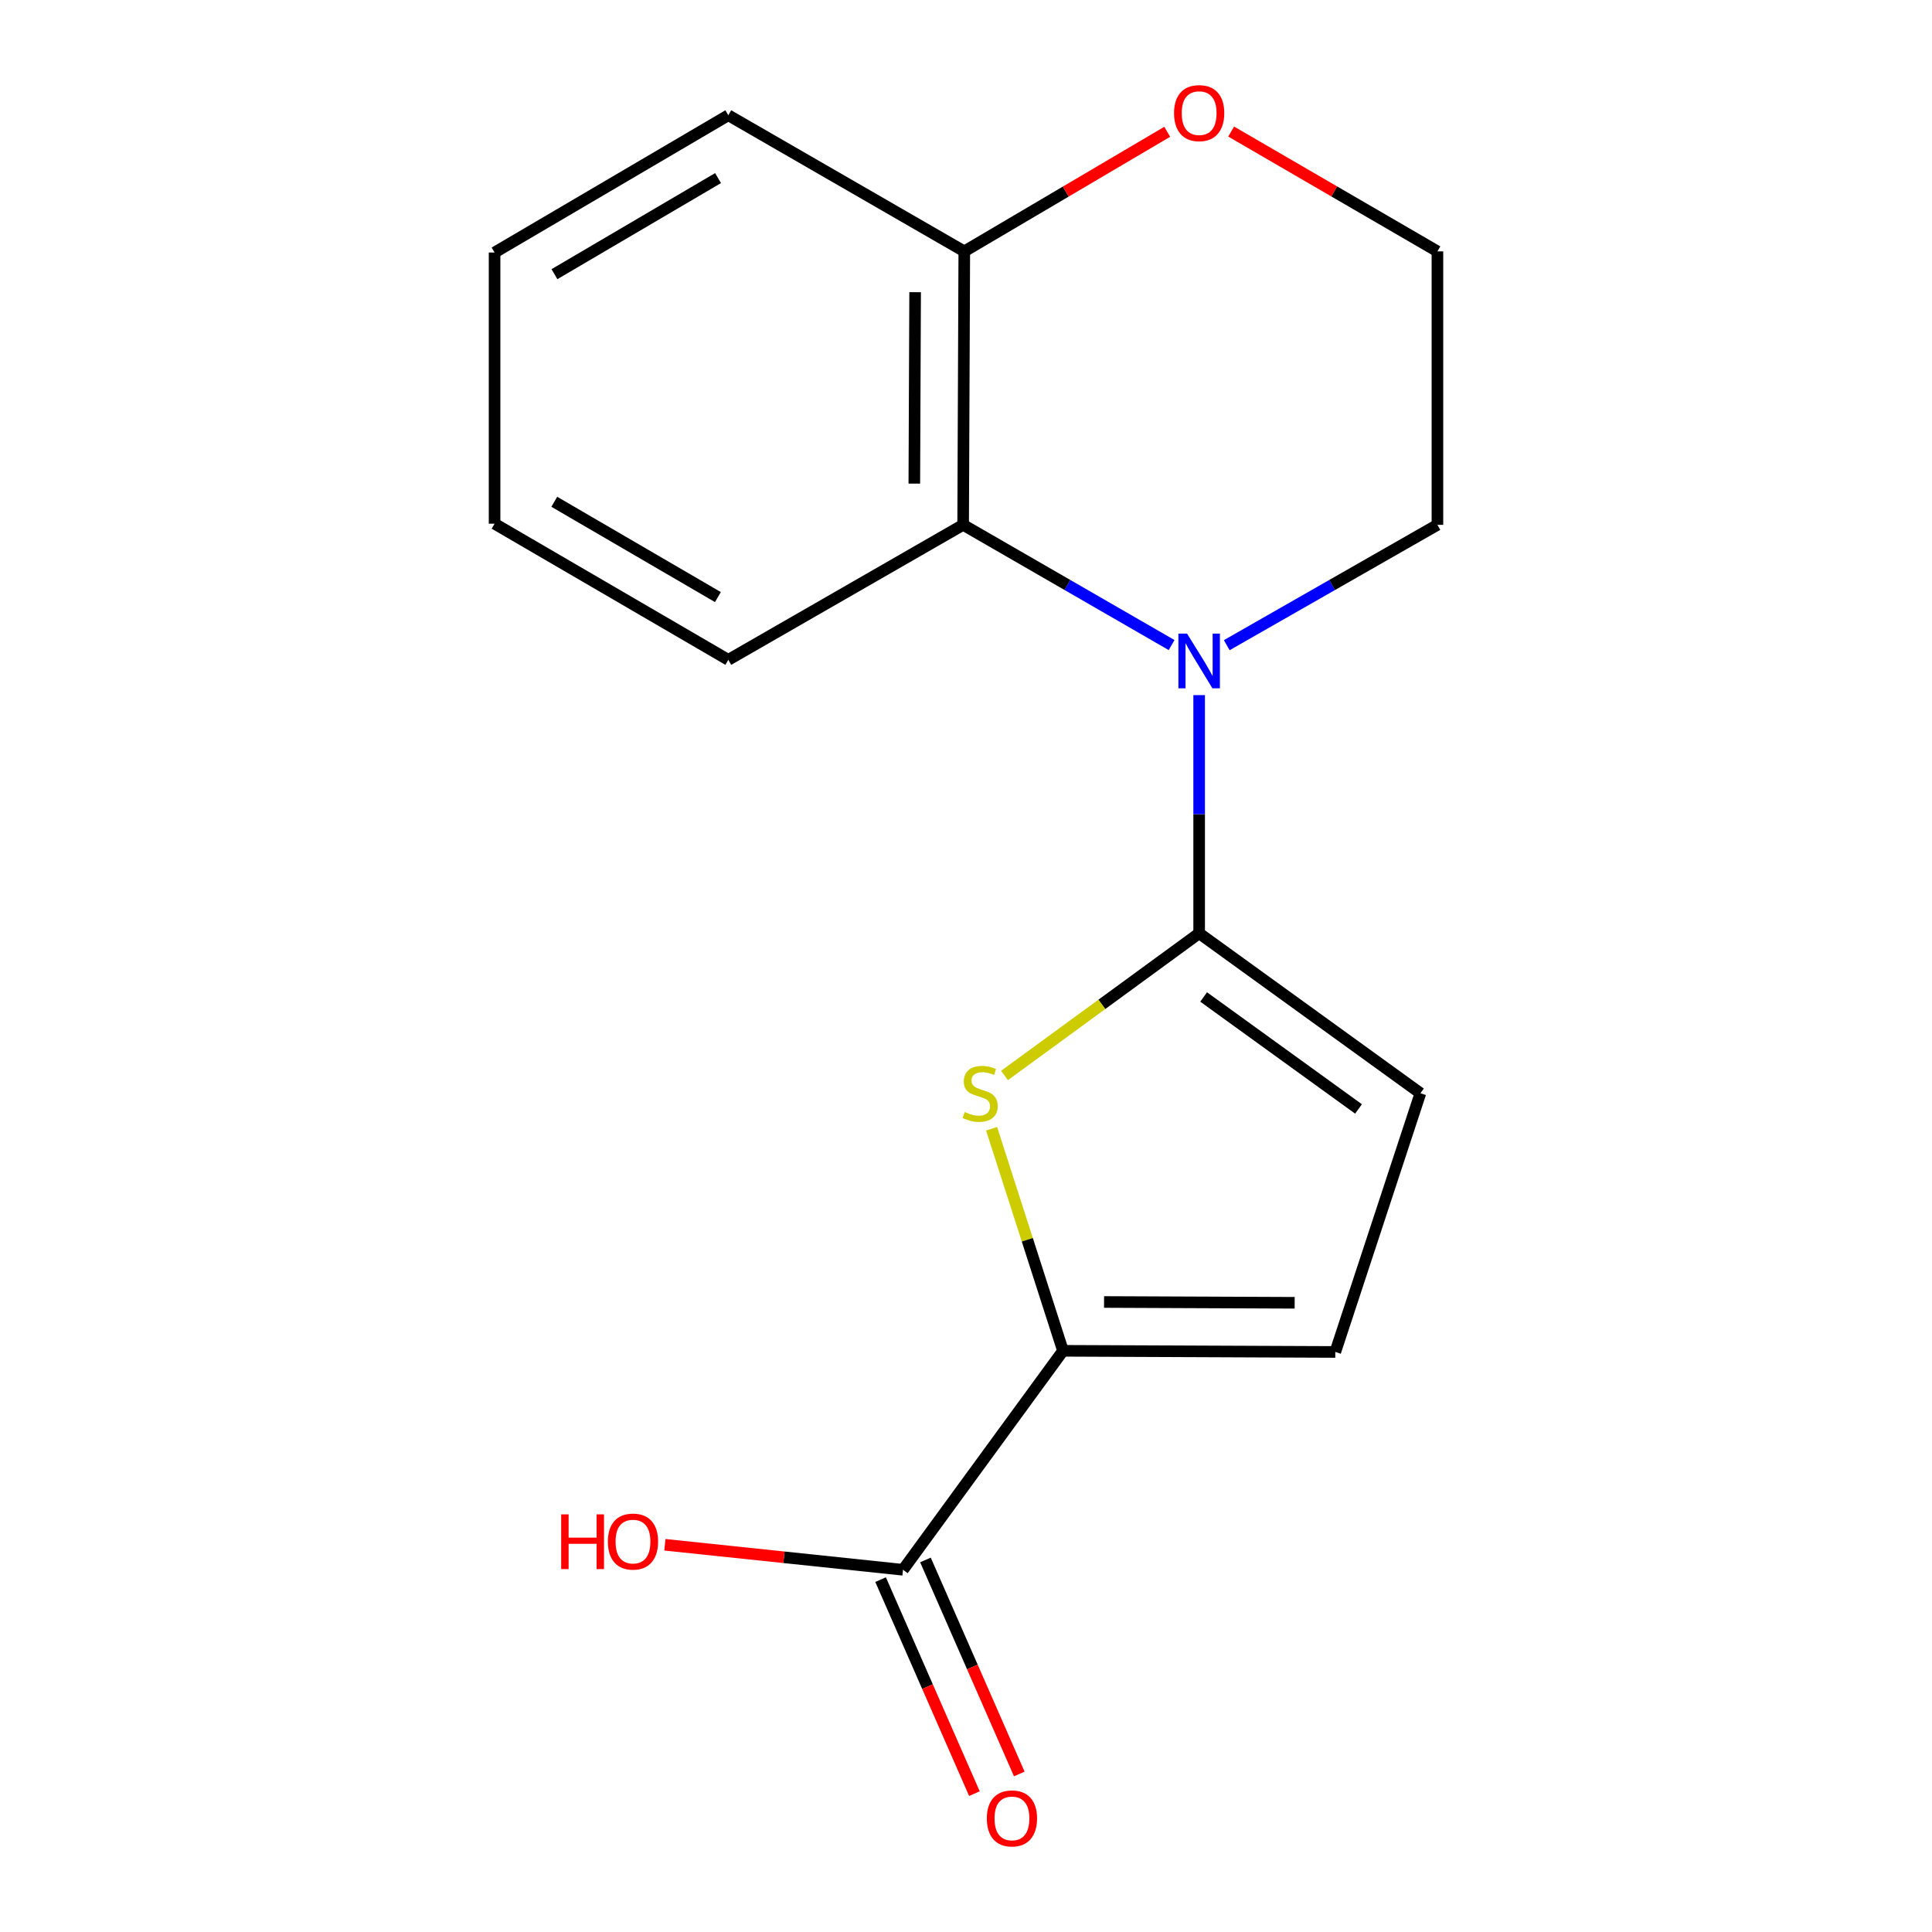 <?xml version='1.0' encoding='iso-8859-1'?>
<svg version='1.1' baseProfile='full'
              xmlns='http://www.w3.org/2000/svg'
                      xmlns:rdkit='http://www.rdkit.org/xml'
                      xmlns:xlink='http://www.w3.org/1999/xlink'
                  xml:space='preserve'
width='1000px' height='1000px' viewBox='0 0 1000 1000'>
<!-- END OF HEADER -->
<rect style='opacity:1.0;fill:#FFFFFF;stroke:none' width='1000' height='1000' x='0' y='0'> </rect>
<path class='bond-0' d='M 620.68,483.063 L 620.68,421.429' style='fill:none;fill-rule:evenodd;stroke:#000000;stroke-width:6px;stroke-linecap:butt;stroke-linejoin:miter;stroke-opacity:1' />
<path class='bond-0' d='M 620.68,421.429 L 620.68,359.794' style='fill:none;fill-rule:evenodd;stroke:#0000FF;stroke-width:6px;stroke-linecap:butt;stroke-linejoin:miter;stroke-opacity:1' />
<path class='bond-1' d='M 620.68,483.063 L 570.304,519.863' style='fill:none;fill-rule:evenodd;stroke:#000000;stroke-width:6px;stroke-linecap:butt;stroke-linejoin:miter;stroke-opacity:1' />
<path class='bond-1' d='M 570.304,519.863 L 519.929,556.663' style='fill:none;fill-rule:evenodd;stroke:#CCCC00;stroke-width:6px;stroke-linecap:butt;stroke-linejoin:miter;stroke-opacity:1' />
<path class='bond-4' d='M 620.68,483.063 L 735.203,565.86' style='fill:none;fill-rule:evenodd;stroke:#000000;stroke-width:6px;stroke-linecap:butt;stroke-linejoin:miter;stroke-opacity:1' />
<path class='bond-4' d='M 623.001,516.033 L 703.167,573.991' style='fill:none;fill-rule:evenodd;stroke:#000000;stroke-width:6px;stroke-linecap:butt;stroke-linejoin:miter;stroke-opacity:1' />
<path class='bond-3' d='M 606.414,333.883 L 552.467,302.769' style='fill:none;fill-rule:evenodd;stroke:#0000FF;stroke-width:6px;stroke-linecap:butt;stroke-linejoin:miter;stroke-opacity:1' />
<path class='bond-3' d='M 552.467,302.769 L 498.521,271.655' style='fill:none;fill-rule:evenodd;stroke:#000000;stroke-width:6px;stroke-linecap:butt;stroke-linejoin:miter;stroke-opacity:1' />
<path class='bond-10' d='M 634.971,333.946 L 689.489,302.801' style='fill:none;fill-rule:evenodd;stroke:#0000FF;stroke-width:6px;stroke-linecap:butt;stroke-linejoin:miter;stroke-opacity:1' />
<path class='bond-10' d='M 689.489,302.801 L 744.008,271.655' style='fill:none;fill-rule:evenodd;stroke:#000000;stroke-width:6px;stroke-linecap:butt;stroke-linejoin:miter;stroke-opacity:1' />
<path class='bond-2' d='M 513.251,584.241 L 531.731,641.709' style='fill:none;fill-rule:evenodd;stroke:#CCCC00;stroke-width:6px;stroke-linecap:butt;stroke-linejoin:miter;stroke-opacity:1' />
<path class='bond-2' d='M 531.731,641.709 L 550.21,699.176' style='fill:none;fill-rule:evenodd;stroke:#000000;stroke-width:6px;stroke-linecap:butt;stroke-linejoin:miter;stroke-opacity:1' />
<path class='bond-6' d='M 550.21,699.176 L 467.4,812.516' style='fill:none;fill-rule:evenodd;stroke:#000000;stroke-width:6px;stroke-linecap:butt;stroke-linejoin:miter;stroke-opacity:1' />
<path class='bond-17' d='M 550.21,699.176 L 691.149,699.768' style='fill:none;fill-rule:evenodd;stroke:#000000;stroke-width:6px;stroke-linecap:butt;stroke-linejoin:miter;stroke-opacity:1' />
<path class='bond-17' d='M 571.458,673.907 L 670.115,674.321' style='fill:none;fill-rule:evenodd;stroke:#000000;stroke-width:6px;stroke-linecap:butt;stroke-linejoin:miter;stroke-opacity:1' />
<path class='bond-7' d='M 498.521,271.655 L 499.112,130.111' style='fill:none;fill-rule:evenodd;stroke:#000000;stroke-width:6px;stroke-linecap:butt;stroke-linejoin:miter;stroke-opacity:1' />
<path class='bond-7' d='M 473.251,250.318 L 473.665,151.237' style='fill:none;fill-rule:evenodd;stroke:#000000;stroke-width:6px;stroke-linecap:butt;stroke-linejoin:miter;stroke-opacity:1' />
<path class='bond-13' d='M 498.521,271.655 L 376.968,341.533' style='fill:none;fill-rule:evenodd;stroke:#000000;stroke-width:6px;stroke-linecap:butt;stroke-linejoin:miter;stroke-opacity:1' />
<path class='bond-5' d='M 735.203,565.86 L 691.149,699.768' style='fill:none;fill-rule:evenodd;stroke:#000000;stroke-width:6px;stroke-linecap:butt;stroke-linejoin:miter;stroke-opacity:1' />
<path class='bond-9' d='M 455.787,817.607 L 480.069,872.997' style='fill:none;fill-rule:evenodd;stroke:#000000;stroke-width:6px;stroke-linecap:butt;stroke-linejoin:miter;stroke-opacity:1' />
<path class='bond-9' d='M 480.069,872.997 L 504.352,928.388' style='fill:none;fill-rule:evenodd;stroke:#FF0000;stroke-width:6px;stroke-linecap:butt;stroke-linejoin:miter;stroke-opacity:1' />
<path class='bond-9' d='M 479.012,807.425 L 503.295,862.816' style='fill:none;fill-rule:evenodd;stroke:#000000;stroke-width:6px;stroke-linecap:butt;stroke-linejoin:miter;stroke-opacity:1' />
<path class='bond-9' d='M 503.295,862.816 L 527.577,918.206' style='fill:none;fill-rule:evenodd;stroke:#FF0000;stroke-width:6px;stroke-linecap:butt;stroke-linejoin:miter;stroke-opacity:1' />
<path class='bond-11' d='M 467.4,812.516 L 405.772,806.043' style='fill:none;fill-rule:evenodd;stroke:#000000;stroke-width:6px;stroke-linecap:butt;stroke-linejoin:miter;stroke-opacity:1' />
<path class='bond-11' d='M 405.772,806.043 L 344.144,799.571' style='fill:none;fill-rule:evenodd;stroke:#FF0000;stroke-width:6px;stroke-linecap:butt;stroke-linejoin:miter;stroke-opacity:1' />
<path class='bond-14' d='M 499.112,130.111 L 376.968,59.656' style='fill:none;fill-rule:evenodd;stroke:#000000;stroke-width:6px;stroke-linecap:butt;stroke-linejoin:miter;stroke-opacity:1' />
<path class='bond-18' d='M 499.112,130.111 L 551.632,99.162' style='fill:none;fill-rule:evenodd;stroke:#000000;stroke-width:6px;stroke-linecap:butt;stroke-linejoin:miter;stroke-opacity:1' />
<path class='bond-18' d='M 551.632,99.162 L 604.152,68.212' style='fill:none;fill-rule:evenodd;stroke:#FF0000;stroke-width:6px;stroke-linecap:butt;stroke-linejoin:miter;stroke-opacity:1' />
<path class='bond-8' d='M 637.245,68.095 L 690.627,99.103' style='fill:none;fill-rule:evenodd;stroke:#FF0000;stroke-width:6px;stroke-linecap:butt;stroke-linejoin:miter;stroke-opacity:1' />
<path class='bond-8' d='M 690.627,99.103 L 744.008,130.111' style='fill:none;fill-rule:evenodd;stroke:#000000;stroke-width:6px;stroke-linecap:butt;stroke-linejoin:miter;stroke-opacity:1' />
<path class='bond-12' d='M 744.008,271.655 L 744.008,130.111' style='fill:none;fill-rule:evenodd;stroke:#000000;stroke-width:6px;stroke-linecap:butt;stroke-linejoin:miter;stroke-opacity:1' />
<path class='bond-15' d='M 376.968,341.533 L 255.992,271.064' style='fill:none;fill-rule:evenodd;stroke:#000000;stroke-width:6px;stroke-linecap:butt;stroke-linejoin:miter;stroke-opacity:1' />
<path class='bond-15' d='M 371.585,309.05 L 286.902,259.722' style='fill:none;fill-rule:evenodd;stroke:#000000;stroke-width:6px;stroke-linecap:butt;stroke-linejoin:miter;stroke-opacity:1' />
<path class='bond-19' d='M 376.968,59.656 L 255.992,130.703' style='fill:none;fill-rule:evenodd;stroke:#000000;stroke-width:6px;stroke-linecap:butt;stroke-linejoin:miter;stroke-opacity:1' />
<path class='bond-19' d='M 371.663,92.18 L 286.98,141.912' style='fill:none;fill-rule:evenodd;stroke:#000000;stroke-width:6px;stroke-linecap:butt;stroke-linejoin:miter;stroke-opacity:1' />
<path class='bond-16' d='M 255.992,271.064 L 255.992,130.703' style='fill:none;fill-rule:evenodd;stroke:#000000;stroke-width:6px;stroke-linecap:butt;stroke-linejoin:miter;stroke-opacity:1' />
<path  class='atom-1' d='M 614.42 327.951
L 623.7 342.951
Q 624.62 344.431, 626.1 347.111
Q 627.58 349.791, 627.66 349.951
L 627.66 327.951
L 631.42 327.951
L 631.42 356.271
L 627.54 356.271
L 617.58 339.871
Q 616.42 337.951, 615.18 335.751
Q 613.98 333.551, 613.62 332.871
L 613.62 356.271
L 609.94 356.271
L 609.94 327.951
L 614.42 327.951
' fill='#0000FF'/>
<path  class='atom-2' d='M 499.34 575.58
Q 499.66 575.7, 500.98 576.26
Q 502.3 576.82, 503.74 577.18
Q 505.22 577.5, 506.66 577.5
Q 509.34 577.5, 510.9 576.22
Q 512.46 574.9, 512.46 572.62
Q 512.46 571.06, 511.66 570.1
Q 510.9 569.14, 509.7 568.62
Q 508.5 568.1, 506.5 567.5
Q 503.98 566.74, 502.46 566.02
Q 500.98 565.3, 499.9 563.78
Q 498.86 562.26, 498.86 559.7
Q 498.86 556.14, 501.26 553.94
Q 503.7 551.74, 508.5 551.74
Q 511.78 551.74, 515.5 553.3
L 514.58 556.38
Q 511.18 554.98, 508.62 554.98
Q 505.86 554.98, 504.34 556.14
Q 502.82 557.26, 502.86 559.22
Q 502.86 560.74, 503.62 561.66
Q 504.42 562.58, 505.54 563.1
Q 506.7 563.62, 508.62 564.22
Q 511.18 565.02, 512.7 565.82
Q 514.22 566.62, 515.3 568.26
Q 516.42 569.86, 516.42 572.62
Q 516.42 576.54, 513.78 578.66
Q 511.18 580.74, 506.82 580.74
Q 504.3 580.74, 502.38 580.18
Q 500.5 579.66, 498.26 578.74
L 499.34 575.58
' fill='#CCCC00'/>
<path  class='atom-9' d='M 607.68 58.552
Q 607.68 51.752, 611.04 47.952
Q 614.4 44.152, 620.68 44.152
Q 626.96 44.152, 630.32 47.952
Q 633.68 51.752, 633.68 58.552
Q 633.68 65.432, 630.28 69.352
Q 626.88 73.232, 620.68 73.232
Q 614.44 73.232, 611.04 69.352
Q 607.68 65.472, 607.68 58.552
M 620.68 70.032
Q 625 70.032, 627.32 67.152
Q 629.68 64.232, 629.68 58.552
Q 629.68 52.992, 627.32 50.192
Q 625 47.352, 620.68 47.352
Q 616.36 47.352, 614 50.152
Q 611.68 52.952, 611.68 58.552
Q 611.68 64.272, 614 67.152
Q 616.36 70.032, 620.68 70.032
' fill='#FF0000'/>
<path  class='atom-10' d='M 510.781 941.208
Q 510.781 934.408, 514.141 930.608
Q 517.501 926.808, 523.781 926.808
Q 530.061 926.808, 533.421 930.608
Q 536.781 934.408, 536.781 941.208
Q 536.781 948.088, 533.381 952.008
Q 529.981 955.888, 523.781 955.888
Q 517.541 955.888, 514.141 952.008
Q 510.781 948.128, 510.781 941.208
M 523.781 952.688
Q 528.101 952.688, 530.421 949.808
Q 532.781 946.888, 532.781 941.208
Q 532.781 935.648, 530.421 932.848
Q 528.101 930.008, 523.781 930.008
Q 519.461 930.008, 517.101 932.808
Q 514.781 935.608, 514.781 941.208
Q 514.781 946.928, 517.101 949.808
Q 519.461 952.688, 523.781 952.688
' fill='#FF0000'/>
<path  class='atom-12' d='M 290.471 783.836
L 294.311 783.836
L 294.311 795.876
L 308.791 795.876
L 308.791 783.836
L 312.631 783.836
L 312.631 812.156
L 308.791 812.156
L 308.791 799.076
L 294.311 799.076
L 294.311 812.156
L 290.471 812.156
L 290.471 783.836
' fill='#FF0000'/>
<path  class='atom-12' d='M 314.631 797.916
Q 314.631 791.116, 317.991 787.316
Q 321.351 783.516, 327.631 783.516
Q 333.911 783.516, 337.271 787.316
Q 340.631 791.116, 340.631 797.916
Q 340.631 804.796, 337.231 808.716
Q 333.831 812.596, 327.631 812.596
Q 321.391 812.596, 317.991 808.716
Q 314.631 804.836, 314.631 797.916
M 327.631 809.396
Q 331.951 809.396, 334.271 806.516
Q 336.631 803.596, 336.631 797.916
Q 336.631 792.356, 334.271 789.556
Q 331.951 786.716, 327.631 786.716
Q 323.311 786.716, 320.951 789.516
Q 318.631 792.316, 318.631 797.916
Q 318.631 803.636, 320.951 806.516
Q 323.311 809.396, 327.631 809.396
' fill='#FF0000'/>
</svg>
